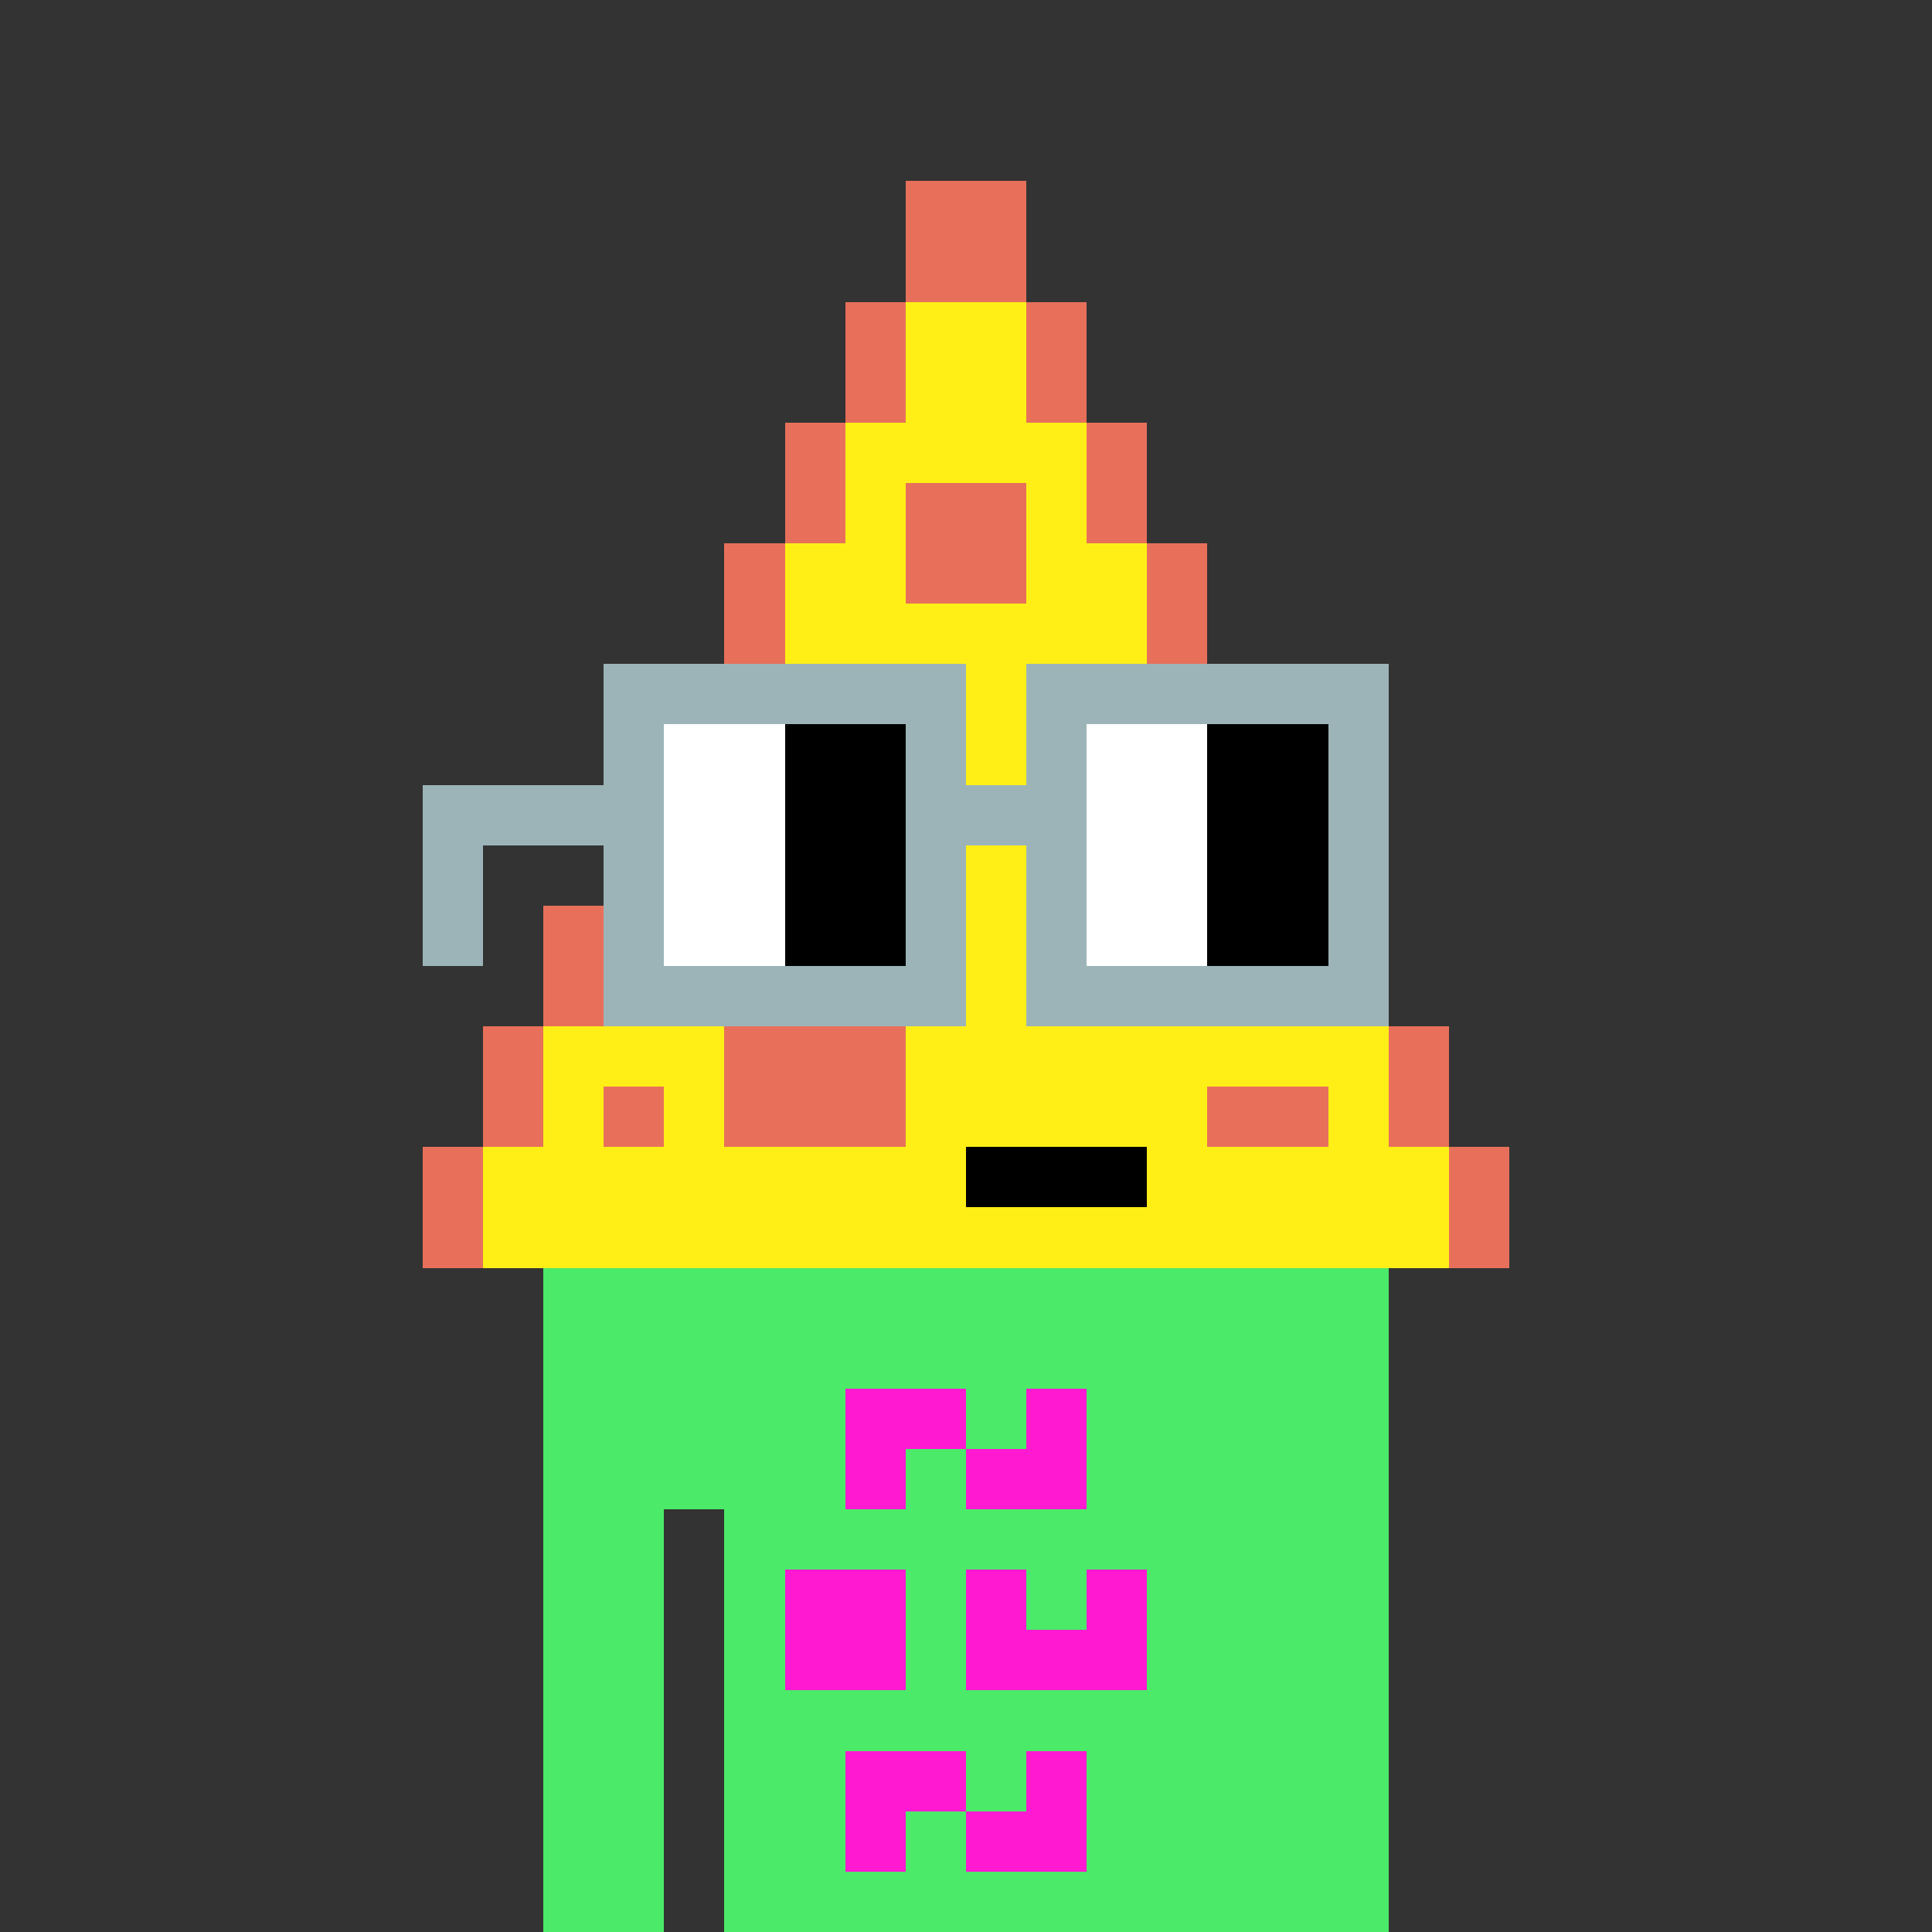 <svg width="320" height="320" viewBox="0 0 320 320" xmlns="http://www.w3.org/2000/svg" shape-rendering="crispEdges"><rect x="0" y="0" width="320" height="320" fill="#333333" stroke="none"/><rect width="140" height="10" x="90" y="210" fill="#4bea69" shape-rendering="crispEdges"/><rect width="140" height="10" x="90" y="220" fill="#4bea69" shape-rendering="crispEdges"/><rect width="140" height="10" x="90" y="230" fill="#4bea69" shape-rendering="crispEdges"/><rect width="140" height="10" x="90" y="240" fill="#4bea69" shape-rendering="crispEdges"/><rect width="20" height="10" x="90" y="250" fill="#4bea69" shape-rendering="crispEdges"/><rect width="110" height="10" x="120" y="250" fill="#4bea69" shape-rendering="crispEdges"/><rect width="20" height="10" x="90" y="260" fill="#4bea69" shape-rendering="crispEdges"/><rect width="110" height="10" x="120" y="260" fill="#4bea69" shape-rendering="crispEdges"/><rect width="20" height="10" x="90" y="270" fill="#4bea69" shape-rendering="crispEdges"/><rect width="110" height="10" x="120" y="270" fill="#4bea69" shape-rendering="crispEdges"/><rect width="20" height="10" x="90" y="280" fill="#4bea69" shape-rendering="crispEdges"/><rect width="110" height="10" x="120" y="280" fill="#4bea69" shape-rendering="crispEdges"/><rect width="20" height="10" x="90" y="290" fill="#4bea69" shape-rendering="crispEdges"/><rect width="110" height="10" x="120" y="290" fill="#4bea69" shape-rendering="crispEdges"/><rect width="20" height="10" x="90" y="300" fill="#4bea69" shape-rendering="crispEdges"/><rect width="110" height="10" x="120" y="300" fill="#4bea69" shape-rendering="crispEdges"/><rect width="20" height="10" x="90" y="310" fill="#4bea69" shape-rendering="crispEdges"/><rect width="110" height="10" x="120" y="310" fill="#4bea69" shape-rendering="crispEdges"/><rect width="20" height="10" x="140" y="230" fill="#ff1ad2" shape-rendering="crispEdges"/><rect width="10" height="10" x="170" y="230" fill="#ff1ad2" shape-rendering="crispEdges"/><rect width="10" height="10" x="140" y="240" fill="#ff1ad2" shape-rendering="crispEdges"/><rect width="20" height="10" x="160" y="240" fill="#ff1ad2" shape-rendering="crispEdges"/><rect width="20" height="10" x="130" y="260" fill="#ff1ad2" shape-rendering="crispEdges"/><rect width="10" height="10" x="160" y="260" fill="#ff1ad2" shape-rendering="crispEdges"/><rect width="10" height="10" x="180" y="260" fill="#ff1ad2" shape-rendering="crispEdges"/><rect width="20" height="10" x="130" y="270" fill="#ff1ad2" shape-rendering="crispEdges"/><rect width="30" height="10" x="160" y="270" fill="#ff1ad2" shape-rendering="crispEdges"/><rect width="20" height="10" x="140" y="290" fill="#ff1ad2" shape-rendering="crispEdges"/><rect width="10" height="10" x="170" y="290" fill="#ff1ad2" shape-rendering="crispEdges"/><rect width="10" height="10" x="140" y="300" fill="#ff1ad2" shape-rendering="crispEdges"/><rect width="20" height="10" x="160" y="300" fill="#ff1ad2" shape-rendering="crispEdges"/><rect width="20" height="10" x="150" y="30" fill="#e8705b" shape-rendering="crispEdges"/><rect width="20" height="10" x="150" y="40" fill="#e8705b" shape-rendering="crispEdges"/><rect width="10" height="10" x="140" y="50" fill="#e8705b" shape-rendering="crispEdges"/><rect width="20" height="10" x="150" y="50" fill="#ffef16" shape-rendering="crispEdges"/><rect width="10" height="10" x="170" y="50" fill="#e8705b" shape-rendering="crispEdges"/><rect width="10" height="10" x="140" y="60" fill="#e8705b" shape-rendering="crispEdges"/><rect width="20" height="10" x="150" y="60" fill="#ffef16" shape-rendering="crispEdges"/><rect width="10" height="10" x="170" y="60" fill="#e8705b" shape-rendering="crispEdges"/><rect width="10" height="10" x="130" y="70" fill="#e8705b" shape-rendering="crispEdges"/><rect width="40" height="10" x="140" y="70" fill="#ffef16" shape-rendering="crispEdges"/><rect width="10" height="10" x="180" y="70" fill="#e8705b" shape-rendering="crispEdges"/><rect width="10" height="10" x="130" y="80" fill="#e8705b" shape-rendering="crispEdges"/><rect width="10" height="10" x="140" y="80" fill="#ffef16" shape-rendering="crispEdges"/><rect width="20" height="10" x="150" y="80" fill="#e8705b" shape-rendering="crispEdges"/><rect width="10" height="10" x="170" y="80" fill="#ffef16" shape-rendering="crispEdges"/><rect width="10" height="10" x="180" y="80" fill="#e8705b" shape-rendering="crispEdges"/><rect width="10" height="10" x="120" y="90" fill="#e8705b" shape-rendering="crispEdges"/><rect width="20" height="10" x="130" y="90" fill="#ffef16" shape-rendering="crispEdges"/><rect width="20" height="10" x="150" y="90" fill="#e8705b" shape-rendering="crispEdges"/><rect width="20" height="10" x="170" y="90" fill="#ffef16" shape-rendering="crispEdges"/><rect width="10" height="10" x="190" y="90" fill="#e8705b" shape-rendering="crispEdges"/><rect width="10" height="10" x="120" y="100" fill="#e8705b" shape-rendering="crispEdges"/><rect width="60" height="10" x="130" y="100" fill="#ffef16" shape-rendering="crispEdges"/><rect width="10" height="10" x="190" y="100" fill="#e8705b" shape-rendering="crispEdges"/><rect width="10" height="10" x="110" y="110" fill="#e8705b" shape-rendering="crispEdges"/><rect width="80" height="10" x="120" y="110" fill="#ffef16" shape-rendering="crispEdges"/><rect width="10" height="10" x="200" y="110" fill="#e8705b" shape-rendering="crispEdges"/><rect width="10" height="10" x="110" y="120" fill="#e8705b" shape-rendering="crispEdges"/><rect width="80" height="10" x="120" y="120" fill="#ffef16" shape-rendering="crispEdges"/><rect width="10" height="10" x="200" y="120" fill="#e8705b" shape-rendering="crispEdges"/><rect width="10" height="10" x="100" y="130" fill="#e8705b" shape-rendering="crispEdges"/><rect width="100" height="10" x="110" y="130" fill="#ffef16" shape-rendering="crispEdges"/><rect width="10" height="10" x="210" y="130" fill="#e8705b" shape-rendering="crispEdges"/><rect width="10" height="10" x="100" y="140" fill="#e8705b" shape-rendering="crispEdges"/><rect width="100" height="10" x="110" y="140" fill="#ffef16" shape-rendering="crispEdges"/><rect width="10" height="10" x="210" y="140" fill="#e8705b" shape-rendering="crispEdges"/><rect width="10" height="10" x="90" y="150" fill="#e8705b" shape-rendering="crispEdges"/><rect width="120" height="10" x="100" y="150" fill="#ffef16" shape-rendering="crispEdges"/><rect width="10" height="10" x="220" y="150" fill="#e8705b" shape-rendering="crispEdges"/><rect width="10" height="10" x="90" y="160" fill="#e8705b" shape-rendering="crispEdges"/><rect width="120" height="10" x="100" y="160" fill="#ffef16" shape-rendering="crispEdges"/><rect width="10" height="10" x="220" y="160" fill="#e8705b" shape-rendering="crispEdges"/><rect width="10" height="10" x="80" y="170" fill="#e8705b" shape-rendering="crispEdges"/><rect width="30" height="10" x="90" y="170" fill="#ffef16" shape-rendering="crispEdges"/><rect width="30" height="10" x="120" y="170" fill="#e8705b" shape-rendering="crispEdges"/><rect width="80" height="10" x="150" y="170" fill="#ffef16" shape-rendering="crispEdges"/><rect width="10" height="10" x="230" y="170" fill="#e8705b" shape-rendering="crispEdges"/><rect width="10" height="10" x="80" y="180" fill="#e8705b" shape-rendering="crispEdges"/><rect width="10" height="10" x="90" y="180" fill="#ffef16" shape-rendering="crispEdges"/><rect width="10" height="10" x="100" y="180" fill="#e8705b" shape-rendering="crispEdges"/><rect width="10" height="10" x="110" y="180" fill="#ffef16" shape-rendering="crispEdges"/><rect width="30" height="10" x="120" y="180" fill="#e8705b" shape-rendering="crispEdges"/><rect width="50" height="10" x="150" y="180" fill="#ffef16" shape-rendering="crispEdges"/><rect width="20" height="10" x="200" y="180" fill="#e8705b" shape-rendering="crispEdges"/><rect width="10" height="10" x="220" y="180" fill="#ffef16" shape-rendering="crispEdges"/><rect width="10" height="10" x="230" y="180" fill="#e8705b" shape-rendering="crispEdges"/><rect width="10" height="10" x="70" y="190" fill="#e8705b" shape-rendering="crispEdges"/><rect width="80" height="10" x="80" y="190" fill="#ffef16" shape-rendering="crispEdges"/><rect width="30" height="10" x="160" y="190" fill="#000" shape-rendering="crispEdges"/><rect width="50" height="10" x="190" y="190" fill="#ffef16" shape-rendering="crispEdges"/><rect width="10" height="10" x="240" y="190" fill="#e8705b" shape-rendering="crispEdges"/><rect width="10" height="10" x="70" y="200" fill="#e8705b" shape-rendering="crispEdges"/><rect width="160" height="10" x="80" y="200" fill="#ffef16" shape-rendering="crispEdges"/><rect width="10" height="10" x="240" y="200" fill="#e8705b" shape-rendering="crispEdges"/><rect width="60" height="10" x="100" y="110" fill="#9cb4b8" shape-rendering="crispEdges"/><rect width="60" height="10" x="170" y="110" fill="#9cb4b8" shape-rendering="crispEdges"/><rect width="10" height="10" x="100" y="120" fill="#9cb4b8" shape-rendering="crispEdges"/><rect width="20" height="10" x="110" y="120" fill="#fff" shape-rendering="crispEdges"/><rect width="20" height="10" x="130" y="120" fill="#000" shape-rendering="crispEdges"/><rect width="10" height="10" x="150" y="120" fill="#9cb4b8" shape-rendering="crispEdges"/><rect width="10" height="10" x="170" y="120" fill="#9cb4b8" shape-rendering="crispEdges"/><rect width="20" height="10" x="180" y="120" fill="#fff" shape-rendering="crispEdges"/><rect width="20" height="10" x="200" y="120" fill="#000" shape-rendering="crispEdges"/><rect width="10" height="10" x="220" y="120" fill="#9cb4b8" shape-rendering="crispEdges"/><rect width="40" height="10" x="70" y="130" fill="#9cb4b8" shape-rendering="crispEdges"/><rect width="20" height="10" x="110" y="130" fill="#fff" shape-rendering="crispEdges"/><rect width="20" height="10" x="130" y="130" fill="#000" shape-rendering="crispEdges"/><rect width="30" height="10" x="150" y="130" fill="#9cb4b8" shape-rendering="crispEdges"/><rect width="20" height="10" x="180" y="130" fill="#fff" shape-rendering="crispEdges"/><rect width="20" height="10" x="200" y="130" fill="#000" shape-rendering="crispEdges"/><rect width="10" height="10" x="220" y="130" fill="#9cb4b8" shape-rendering="crispEdges"/><rect width="10" height="10" x="70" y="140" fill="#9cb4b8" shape-rendering="crispEdges"/><rect width="10" height="10" x="100" y="140" fill="#9cb4b8" shape-rendering="crispEdges"/><rect width="20" height="10" x="110" y="140" fill="#fff" shape-rendering="crispEdges"/><rect width="20" height="10" x="130" y="140" fill="#000" shape-rendering="crispEdges"/><rect width="10" height="10" x="150" y="140" fill="#9cb4b8" shape-rendering="crispEdges"/><rect width="10" height="10" x="170" y="140" fill="#9cb4b8" shape-rendering="crispEdges"/><rect width="20" height="10" x="180" y="140" fill="#fff" shape-rendering="crispEdges"/><rect width="20" height="10" x="200" y="140" fill="#000" shape-rendering="crispEdges"/><rect width="10" height="10" x="220" y="140" fill="#9cb4b8" shape-rendering="crispEdges"/><rect width="10" height="10" x="70" y="150" fill="#9cb4b8" shape-rendering="crispEdges"/><rect width="10" height="10" x="100" y="150" fill="#9cb4b8" shape-rendering="crispEdges"/><rect width="20" height="10" x="110" y="150" fill="#fff" shape-rendering="crispEdges"/><rect width="20" height="10" x="130" y="150" fill="#000" shape-rendering="crispEdges"/><rect width="10" height="10" x="150" y="150" fill="#9cb4b8" shape-rendering="crispEdges"/><rect width="10" height="10" x="170" y="150" fill="#9cb4b8" shape-rendering="crispEdges"/><rect width="20" height="10" x="180" y="150" fill="#fff" shape-rendering="crispEdges"/><rect width="20" height="10" x="200" y="150" fill="#000" shape-rendering="crispEdges"/><rect width="10" height="10" x="220" y="150" fill="#9cb4b8" shape-rendering="crispEdges"/><rect width="60" height="10" x="100" y="160" fill="#9cb4b8" shape-rendering="crispEdges"/><rect width="60" height="10" x="170" y="160" fill="#9cb4b8" shape-rendering="crispEdges"/></svg>